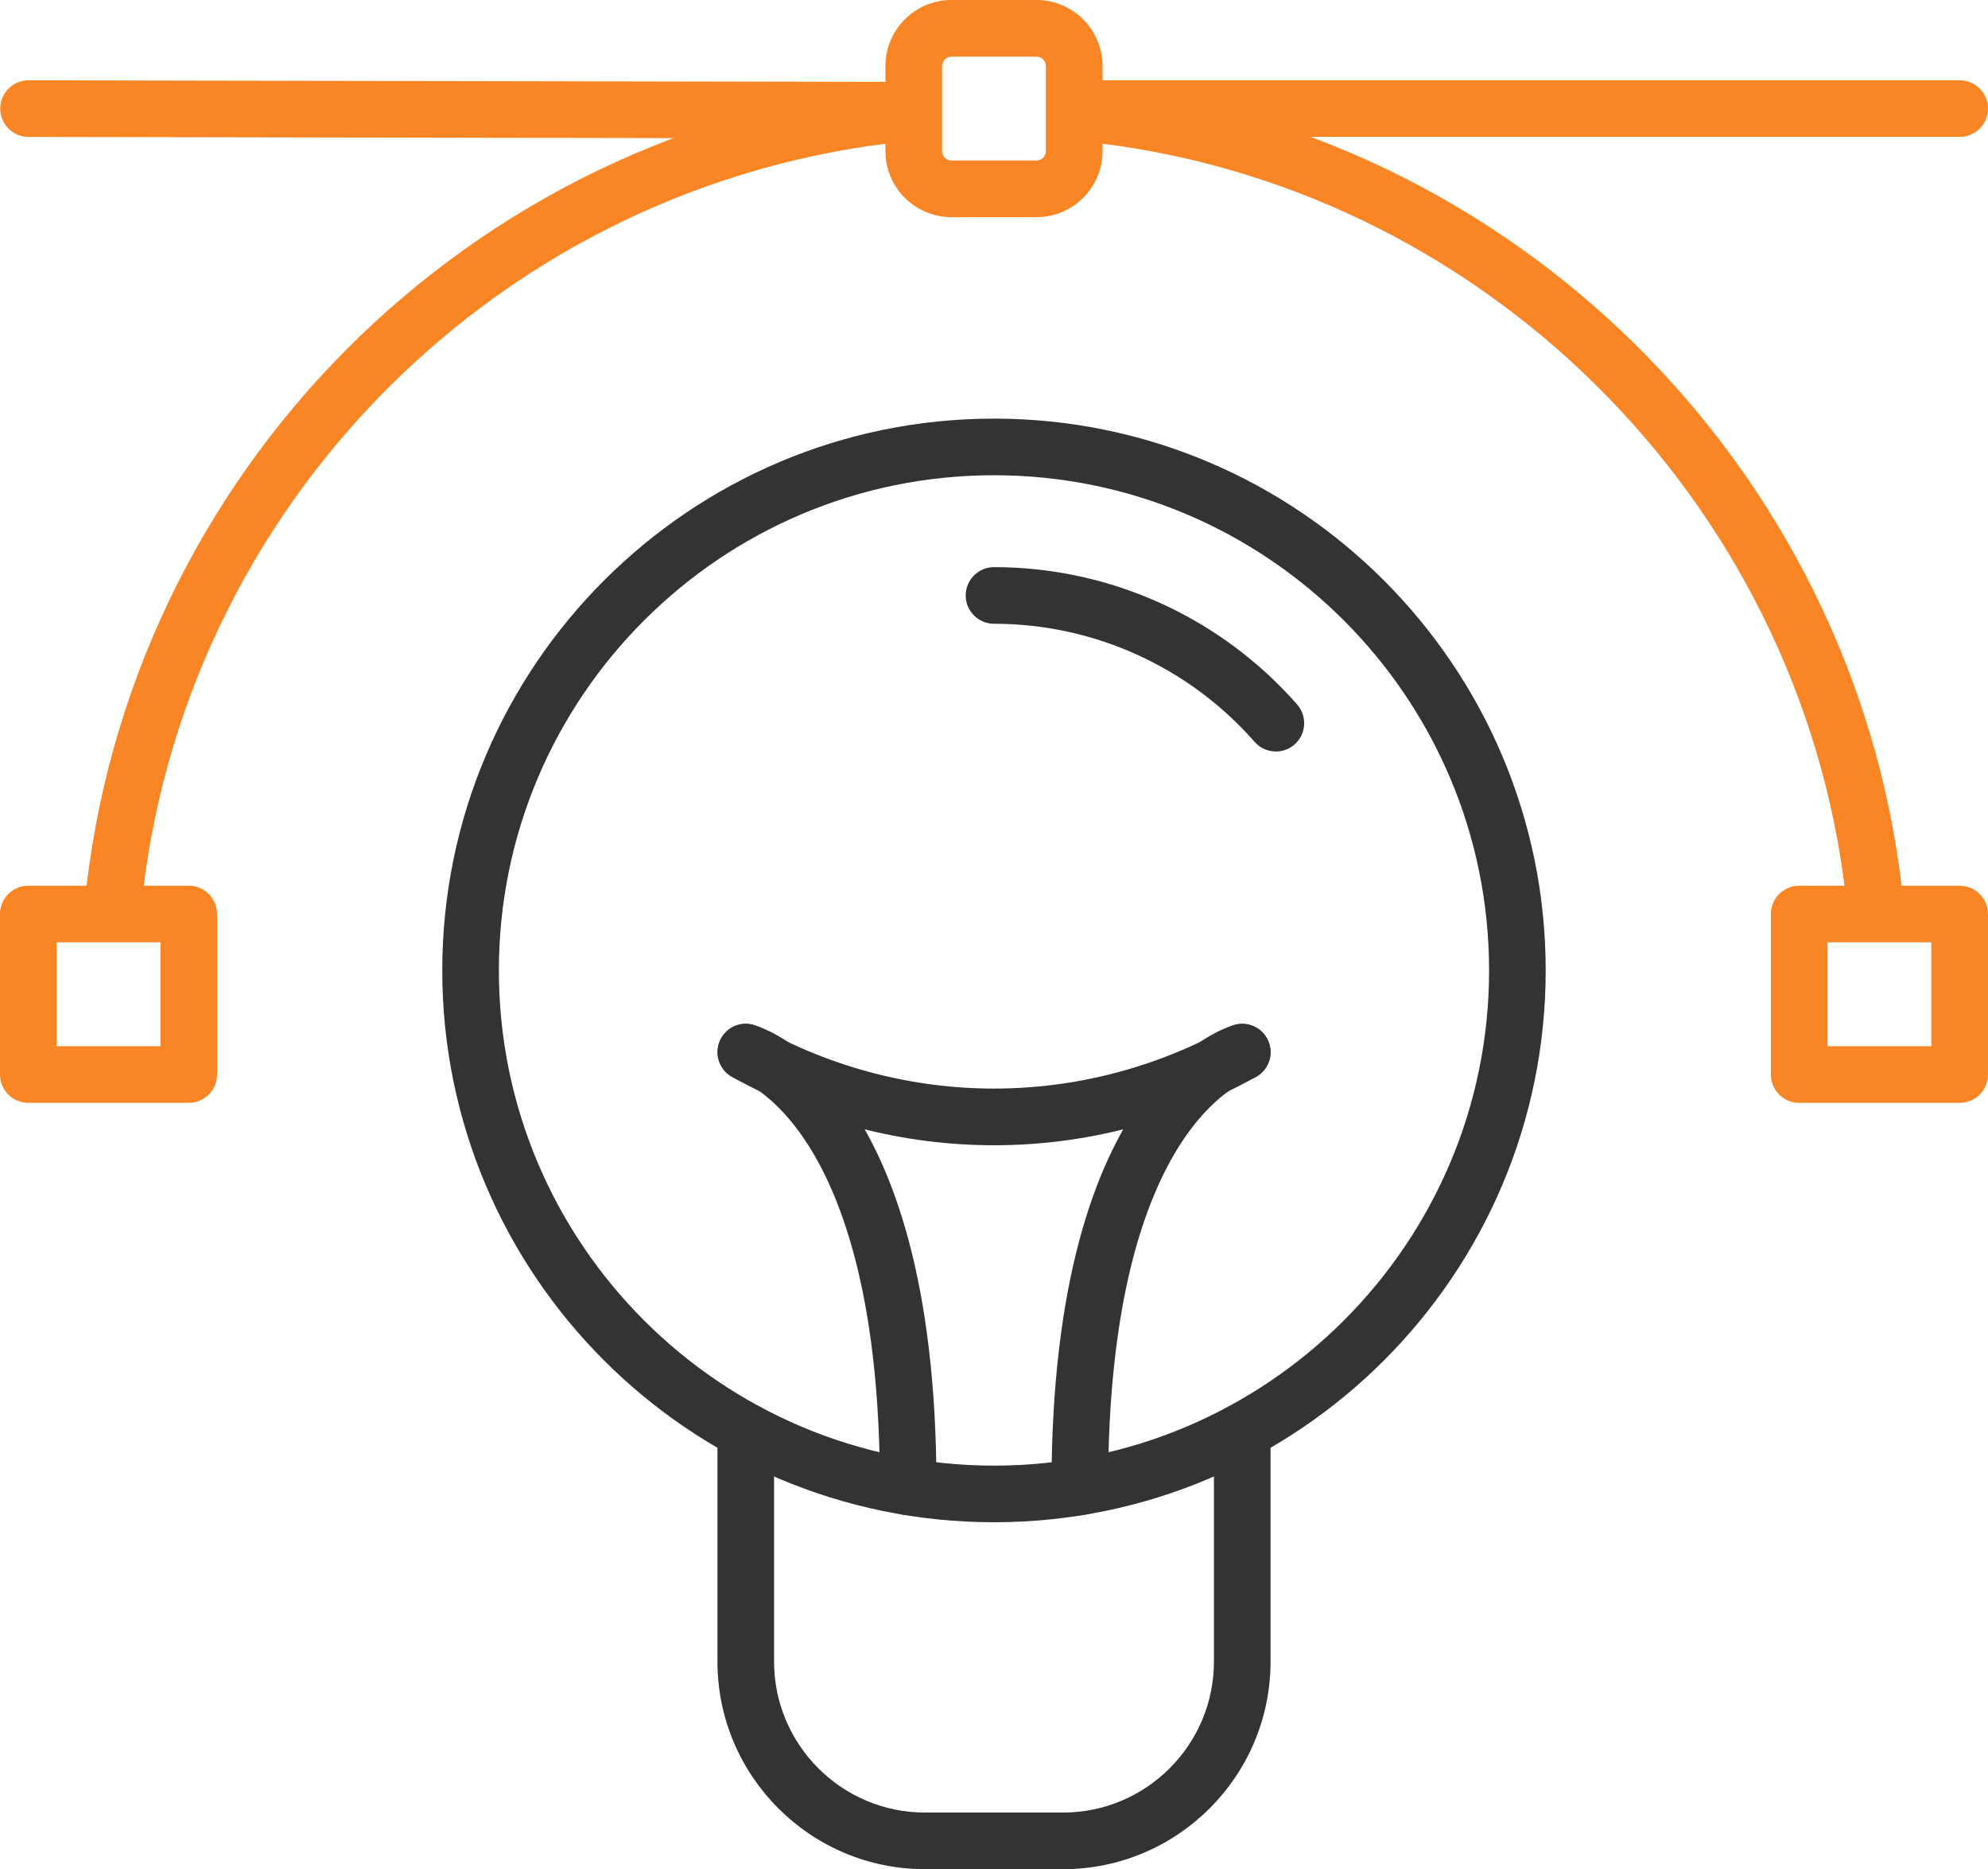 <svg xmlns="http://www.w3.org/2000/svg" id="uuid-a35daf03-d5dd-46fa-9034-df94651e2c3a" width="51.059" height="48" viewBox="0 0 51.059 48"><g id="uuid-16e4cb81-c011-4c50-b7cc-aa9e17f6869b"><g><g><path d="M26.62,5.577h-2.182c-.936,0-1.697-.761-1.697-1.697V1.697c0-.936,.761-1.697,1.697-1.697h2.182c.936,0,1.697,.761,1.697,1.697V3.88c0,.936-.761,1.697-1.697,1.697Zm-2.182-4.122c-.134,0-.242,.109-.242,.242V3.88c0,.134,.109,.242,.242,.242h2.182c.134,0,.242-.109,.242-.242V1.697c0-.134-.109-.242-.242-.242h-2.182Z" style="fill:#f98524;"></path><g><path d="M48.174,24.107c-.371,0-.687-.282-.723-.659-.958-10.212-9.043-18.527-19.223-19.769-.399-.048-.683-.411-.634-.81,.048-.398,.403-.685,.81-.634,10.853,1.324,19.473,10.188,20.495,21.076,.037,.401-.257,.755-.656,.793-.024,.002-.046,.003-.069,.003Z" style="fill:#f98524;"></path><path d="M2.889,24.107c-.023,0-.045,0-.069-.003-.4-.038-.693-.393-.656-.793C3.211,12.164,12.059,3.275,23.201,2.176c.395-.046,.756,.253,.795,.652,.04,.4-.253,.756-.652,.795C12.893,4.654,4.595,12.991,3.613,23.448c-.036,.377-.352,.659-.723,.659Z" style="fill:#f98524;"></path><path d="M23.277,3.558h0l-22.545-.042c-.402,0-.727-.327-.726-.728s.326-.726,.727-.726h0l22.545,.042c.402,0,.727,.327,.726,.728s-.326,.726-.727,.726Z" style="fill:#f98524;"></path><path d="M50.331,3.516H27.953c-.402,0-.727-.326-.727-.727s.326-.727,.727-.727h22.379c.402,0,.727,.326,.727,.727s-.326,.727-.727,.727Z" style="fill:#f98524;"></path><path d="M50.331,28.321h-4.121c-.402,0-.727-.326-.727-.727v-4.122c0-.402,.326-.727,.727-.727h4.121c.402,0,.727,.326,.727,.727v4.122c0,.402-.326,.727-.727,.727Zm-3.394-1.455h2.667v-2.668h-2.667v2.668Z" style="fill:#f98524;"></path><path d="M4.848,28.321H.727c-.402,0-.727-.326-.727-.727v-4.122c0-.402,.326-.727,.727-.727H4.848c.402,0,.727,.326,.727,.727v4.122c0,.402-.326,.727-.727,.727Zm-3.394-1.455h2.667v-2.668H1.455v2.668Z" style="fill:#f98524;"></path></g></g><g><g><path d="M25.529,39.091c-7.813,0-14.17-6.357-14.17-14.17s6.357-14.171,14.17-14.171,14.17,6.357,14.17,14.171-6.357,14.17-14.17,14.17Zm0-26.887c-7.011,0-12.716,5.705-12.716,12.717s5.705,12.716,12.716,12.716,12.716-5.705,12.716-12.716-5.705-12.717-12.716-12.717Z" style="fill:#333;"></path><path d="M32.768,19.297c-.202,0-.402-.083-.546-.247-1.691-1.927-4.13-3.032-6.692-3.032-.402,0-.727-.326-.727-.727s.326-.727,.727-.727c2.981,0,5.818,1.286,7.785,3.527,.265,.302,.235,.761-.066,1.027-.138,.121-.31,.181-.48,.181Z" style="fill:#333;"></path><path d="M27.302,48h-3.545c-2.939,0-5.33-2.391-5.33-5.33v-5.911c0-.402,.326-.727,.727-.727s.727,.326,.727,.727v5.911c0,2.137,1.739,3.876,3.876,3.876h3.545c2.137,0,3.876-1.739,3.876-3.876v-5.911c0-.402,.326-.727,.727-.727s.727,.326,.727,.727v5.911c0,2.939-2.391,5.33-5.33,5.33Z" style="fill:#333;"></path></g><g><path d="M25.529,29.41c-2.312,0-4.622-.585-6.729-1.756-.351-.195-.477-.637-.282-.989s.637-.478,.989-.282c3.771,2.095,8.275,2.095,12.045,0,.352-.196,.795-.069,.989,.282,.195,.351,.069,.794-.282,.989-2.107,1.17-4.418,1.756-6.729,1.756Z" style="fill:#333;"></path><path d="M27.733,38.91c-.402,0-.727-.326-.727-.727,0-10.593,4.534-11.823,4.727-11.87,.385-.093,.783,.143,.879,.534,.095,.385-.138,.775-.521,.876-.086,.027-3.631,1.221-3.631,10.46,0,.402-.326,.727-.727,.727Z" style="fill:#333;"></path><path d="M23.326,38.91c-.402,0-.727-.326-.727-.727,0-9.306-3.596-10.451-3.632-10.461-.381-.11-.611-.506-.509-.887,.101-.384,.481-.619,.867-.522,.193,.047,4.727,1.277,4.727,11.87,0,.402-.326,.727-.727,.727Z" style="fill:#333;"></path></g></g></g></g></svg>